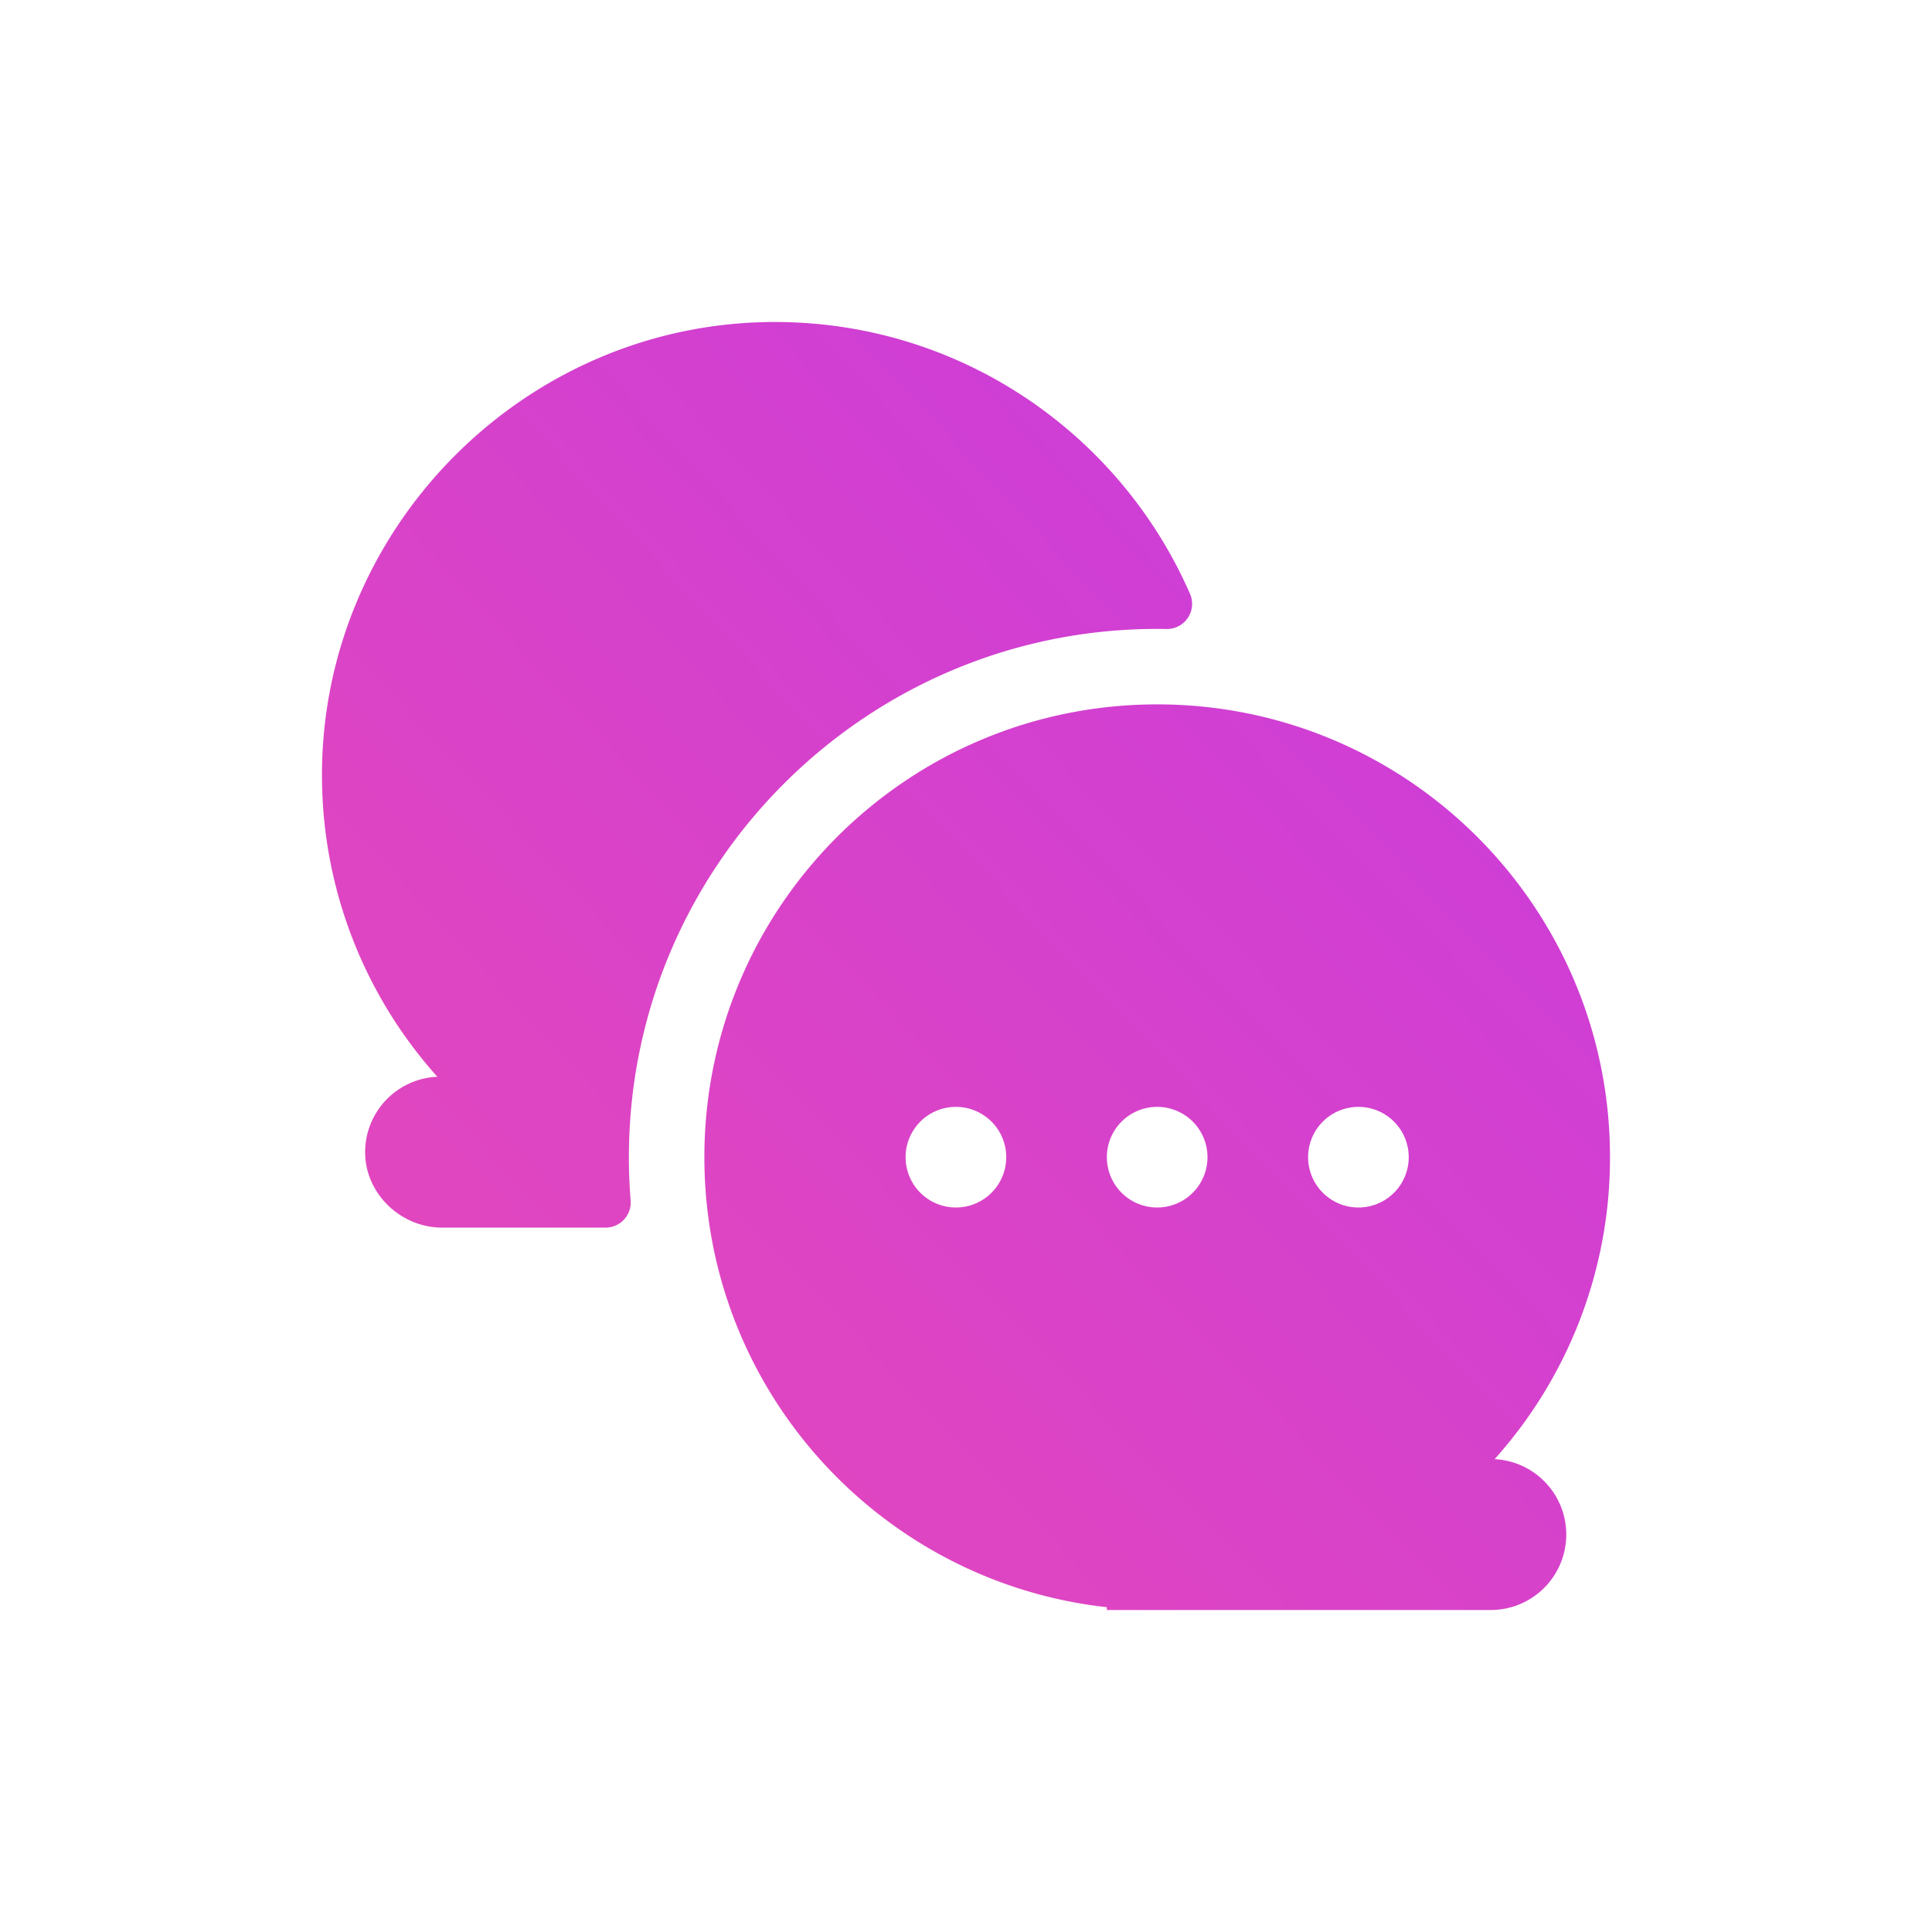 <svg width="60" height="60" viewBox="0 0 60 60" fill="none" xmlns="http://www.w3.org/2000/svg"><g filter="url(#filter0_d_43_2858)"><path d="M19.531 35.938c0-9.047 7.36-16.407 16.407-16.407.098 0 .196.001.293.003a.78.78 0 00.724-1.095C34.785 13.472 29.829 10 24.063 10 16.286 10 9.916 16.442 10 24.218a14.008 14.008 0 003.583 9.222 2.343 2.343 0 00-2.243 2.334c-.004 1.293 1.102 2.351 2.395 2.351h5.072a.782.782 0 00.778-.848c-.036-.444-.055-.89-.055-1.34z" fill="url(#paint0_linear_43_2858)"/><path d="M46.416 45.315A14.01 14.01 0 0050 35.938c0-7.767-6.296-14.063-14.063-14.063-7.766 0-14.062 6.296-14.062 14.063 0 7.238 5.469 13.198 12.5 13.975V50h11.94a2.344 2.344 0 00.1-4.685zM29.687 37.5a1.562 1.562 0 110-3.125 1.562 1.562 0 010 3.125zm6.25 0a1.562 1.562 0 110-3.125 1.562 1.562 0 010 3.125zm6.25 0a1.562 1.562 0 110-3.125 1.562 1.562 0 010 3.125z" fill="url(#paint1_linear_43_2858)"/></g><defs><linearGradient id="paint0_linear_43_2858" x1="9.719" y1="38.125" x2="39.822" y2="10.326" gradientUnits="userSpaceOnUse"><stop stop-color="#E247BD"/><stop offset="1" stop-color="#CB3CDA"/></linearGradient><linearGradient id="paint1_linear_43_2858" x1="21.582" y1="50" x2="51.758" y2="20.996" gradientUnits="userSpaceOnUse"><stop stop-color="#E247BD"/><stop offset="1" stop-color="#CB3CDA"/></linearGradient><filter id="filter0_d_43_2858" x="0" y="0" width="60" height="60" filterUnits="userSpaceOnUse" color-interpolation-filters="sRGB"><feFlood flood-opacity="0" result="BackgroundImageFix"/><feColorMatrix in="SourceAlpha" values="0 0 0 0 0 0 0 0 0 0 0 0 0 0 0 0 0 0 127 0" result="hardAlpha"/><feOffset/><feGaussianBlur stdDeviation="5"/><feComposite in2="hardAlpha" operator="out"/><feColorMatrix values="0 0 0 0 0.871 0 0 0 0 0.271 0 0 0 0 0.765 0 0 0 0.3 0"/><feBlend in2="BackgroundImageFix" result="effect1_dropShadow_43_2858"/><feBlend in="SourceGraphic" in2="effect1_dropShadow_43_2858" result="shape"/></filter></defs></svg>